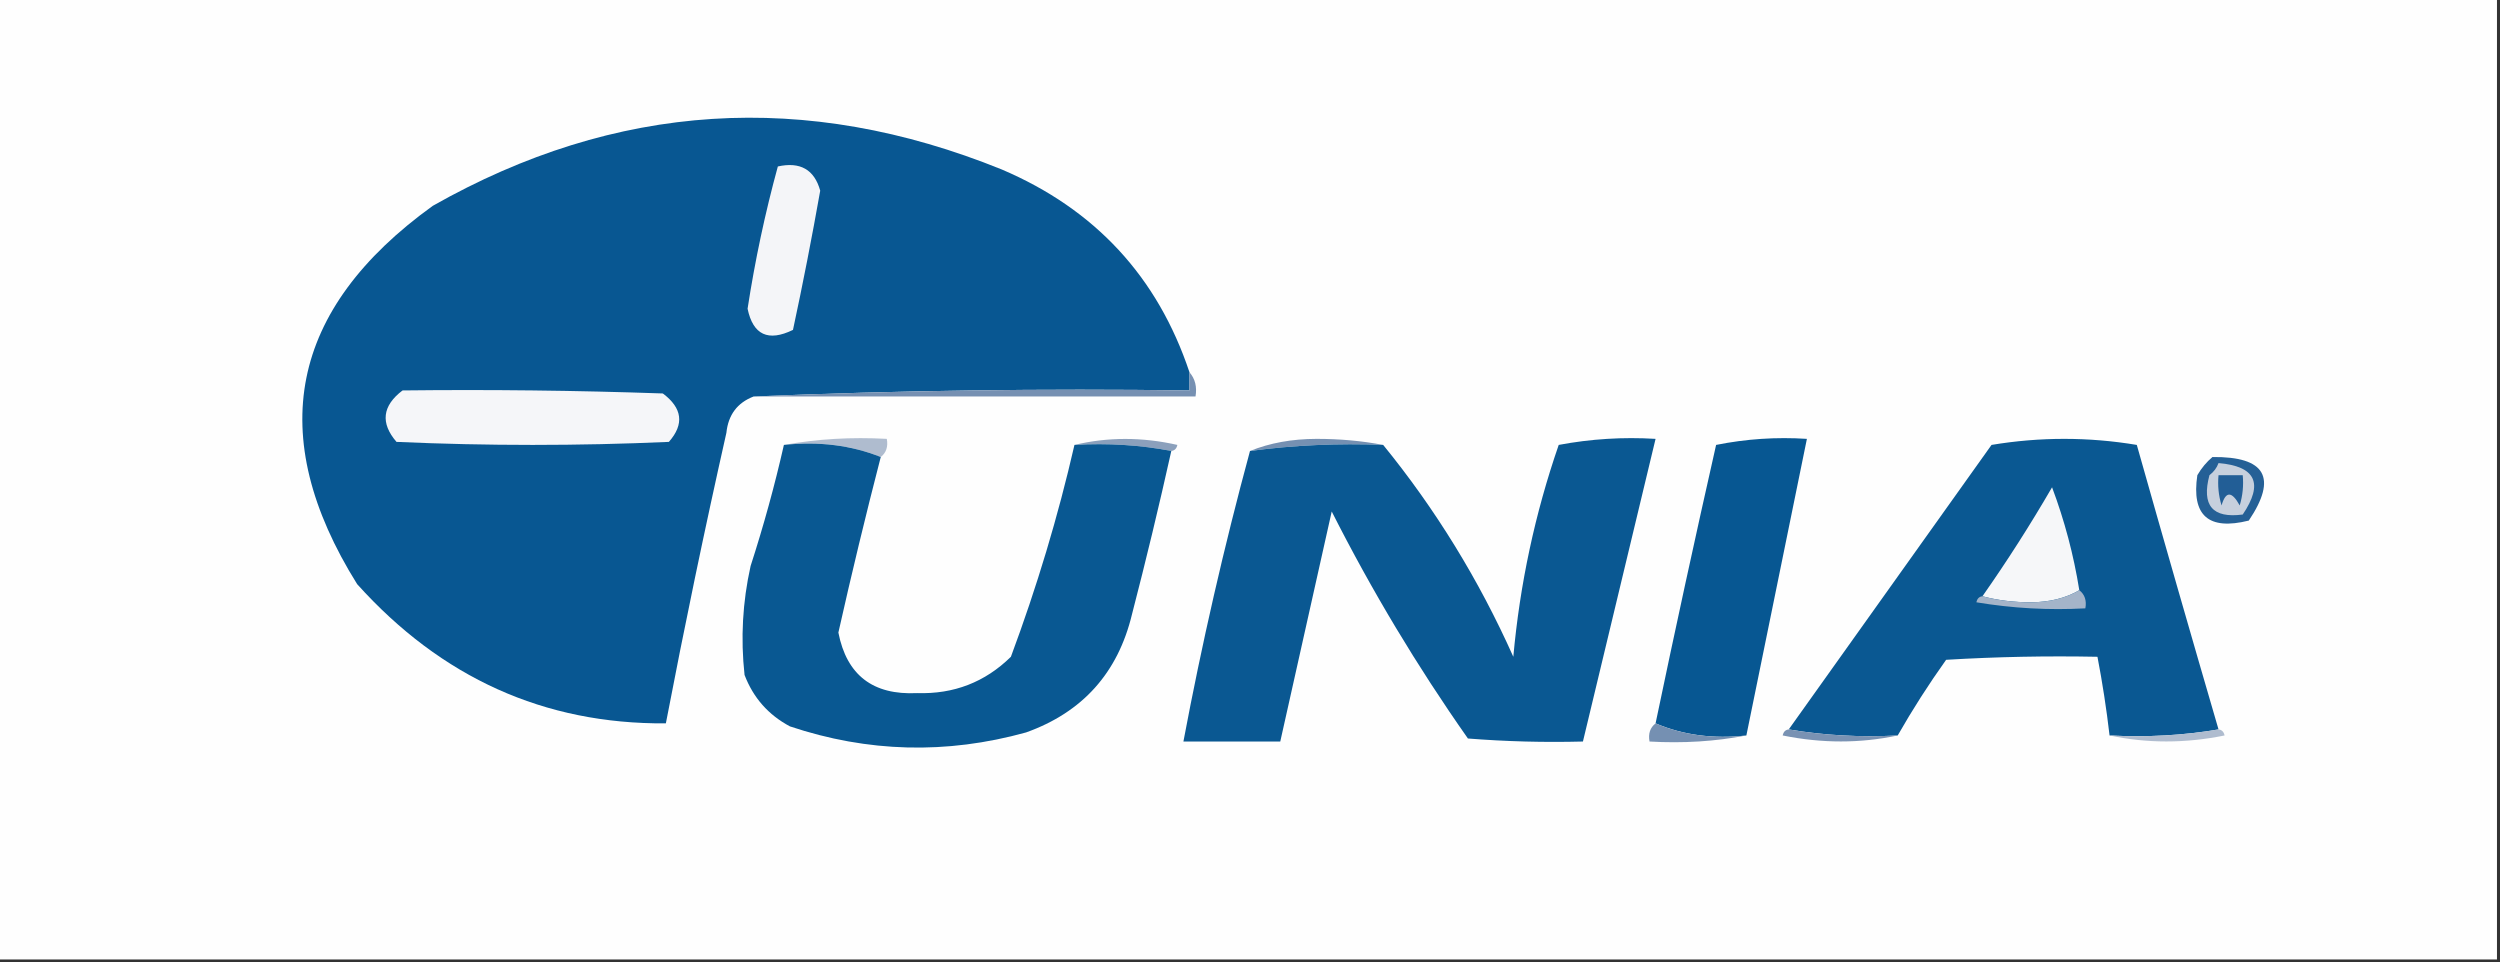 <?xml version="1.0" encoding="UTF-8"?>
<!DOCTYPE svg PUBLIC "-//W3C//DTD SVG 1.1//EN" "http://www.w3.org/Graphics/SVG/1.1/DTD/svg11.dtd">
<svg xmlns="http://www.w3.org/2000/svg" version="1.1" width="413px" height="159px" style="shape-rendering:geometricPrecision; text-rendering:geometricPrecision; image-rendering:optimizeQuality; fill-rule:evenodd; clip-rule:evenodd" xmlns:xlink="http://www.w3.org/1999/xlink">
<rect width="100%" height="100%" fill="#333333" stroke="none"/>
<g><path style="opacity:1" fill="#fefefe" d="M -0.5,-0.5 C 137.167,-0.5 274.833,-0.5 412.5,-0.5C 412.5,52.5 412.5,105.5 412.5,158.5C 274.833,158.5 137.167,158.5 -0.5,158.5C -0.5,105.5 -0.5,52.5 -0.5,-0.5 Z"/></g>
<g><path style="opacity:1" fill="#085792" d="M 196.5,61.5 C 196.5,62.5 196.5,63.5 196.5,64.5C 172.328,64.169 148.328,64.502 124.5,65.5C 121.808,66.53 120.308,68.53 120,71.5C 116.411,87.445 113.078,103.445 110,119.5C 89.928,119.648 72.928,111.982 59,96.5C 43.65,71.916 47.817,51.083 71.5,34C 101.74,16.86 133.074,14.86 165.5,28C 180.908,34.571 191.241,45.737 196.5,61.5 Z"/></g>
<g><path style="opacity:1" fill="#f4f5f8" d="M 128.5,27.5 C 132.198,26.68 134.531,28.013 135.5,31.5C 134.139,39.194 132.639,46.861 131,54.5C 126.905,56.496 124.405,55.329 123.5,51C 124.726,43.032 126.393,35.199 128.5,27.5 Z"/></g>
<g><path style="opacity:1" fill="#7690b2" d="M 196.5,61.5 C 197.434,62.568 197.768,63.901 197.5,65.5C 173.167,65.5 148.833,65.5 124.5,65.5C 148.328,64.502 172.328,64.169 196.5,64.5C 196.5,63.5 196.5,62.5 196.5,61.5 Z"/></g>
<g><path style="opacity:1" fill="#f5f6f9" d="M 66.5,64.5 C 80.837,64.333 95.171,64.5 109.5,65C 112.737,67.419 113.07,70.085 110.5,73C 95.5,73.667 80.5,73.667 65.5,73C 62.815,69.883 63.148,67.05 66.5,64.5 Z"/></g>
<g><path style="opacity:1" fill="#afbccf" d="M 129.5,73.5 C 134.975,72.511 140.642,72.178 146.5,72.5C 146.737,73.791 146.404,74.791 145.5,75.5C 140.604,73.554 135.271,72.887 129.5,73.5 Z"/></g>
<g><path style="opacity:1" fill="#8ba0bc" d="M 177.5,73.5 C 183.013,72.184 188.68,72.184 194.5,73.5C 194.376,74.107 194.043,74.44 193.5,74.5C 188.36,73.512 183.026,73.179 177.5,73.5 Z"/></g>
<g><path style="opacity:1" fill="#7590b2" d="M 228.5,73.5 C 221.08,73.203 213.746,73.536 206.5,74.5C 209.768,73.178 213.435,72.511 217.5,72.5C 221.349,72.501 225.016,72.835 228.5,73.5 Z"/></g>
<g><path style="opacity:1" fill="#0a5892" d="M 206.5,74.5 C 213.746,73.536 221.08,73.203 228.5,73.5C 237.159,84.132 244.326,95.799 250,108.5C 251.082,96.508 253.582,84.841 257.5,73.5C 262.792,72.505 268.125,72.172 273.5,72.5C 269.5,89.167 265.5,105.833 261.5,122.5C 255.158,122.666 248.825,122.5 242.5,122C 234.12,110.08 226.62,97.58 220,84.5C 217.162,97.182 214.329,109.849 211.5,122.5C 206.167,122.5 200.833,122.5 195.5,122.5C 198.54,106.34 202.207,90.34 206.5,74.5 Z"/></g>
<g><path style="opacity:1" fill="#075792" d="M 288.5,121.5 C 283.056,122.108 278.056,121.442 273.5,119.5C 276.702,104.158 280.035,88.825 283.5,73.5C 288.456,72.506 293.456,72.172 298.5,72.5C 295.167,88.829 291.834,105.163 288.5,121.5 Z"/></g>
<g><path style="opacity:1" fill="#0a5892" d="M 366.5,120.5 C 360.69,121.49 354.69,121.823 348.5,121.5C 347.993,117.14 347.327,112.807 346.5,108.5C 338.16,108.334 329.827,108.5 321.5,109C 318.61,113.05 315.943,117.217 313.5,121.5C 307.31,121.823 301.31,121.49 295.5,120.5C 306.657,104.863 317.824,89.196 329,73.5C 337,72.167 345,72.167 353,73.5C 357.44,89.214 361.94,104.881 366.5,120.5 Z"/></g>
<g><path style="opacity:1" fill="#095892" d="M 129.5,73.5 C 135.271,72.887 140.604,73.554 145.5,75.5C 143.019,85.092 140.686,94.759 138.5,104.5C 139.872,111.527 144.206,114.86 151.5,114.5C 157.561,114.698 162.728,112.698 167,108.5C 171.296,96.962 174.796,85.296 177.5,73.5C 183.026,73.179 188.36,73.512 193.5,74.5C 191.494,83.523 189.328,92.523 187,101.5C 184.667,111.165 178.834,117.665 169.5,121C 156.363,124.64 143.363,124.307 130.5,120C 126.942,118.108 124.442,115.275 123,111.5C 122.337,105.452 122.67,99.452 124,93.5C 126.164,86.809 127.997,80.142 129.5,73.5 Z"/></g>
<g><path style="opacity:1" fill="#256096" d="M 365.5,75.5 C 374.274,75.408 376.274,78.908 371.5,86C 364.837,87.666 362.004,85.166 363,78.5C 363.698,77.309 364.531,76.309 365.5,75.5 Z"/></g>
<g><path style="opacity:1" fill="#c7d0dd" d="M 366.5,76.5 C 372.643,77.026 373.976,79.859 370.5,85C 365.504,85.664 363.67,83.498 365,78.5C 365.717,77.956 366.217,77.289 366.5,76.5 Z"/></g>
<g><path style="opacity:1" fill="#225e96" d="M 366.5,78.5 C 367.833,78.5 369.167,78.5 370.5,78.5C 370.66,80.199 370.494,81.866 370,83.5C 368.691,81.109 367.691,81.109 367,83.5C 366.506,81.866 366.34,80.199 366.5,78.5 Z"/></g>
<g><path style="opacity:1" fill="#f6f7f9" d="M 343.5,97.5 C 341.257,98.812 338.59,99.478 335.5,99.5C 332.645,99.498 329.978,99.164 327.5,98.5C 331.572,92.698 335.406,86.698 339,80.5C 341.071,86.021 342.571,91.688 343.5,97.5 Z"/></g>
<g><path style="opacity:1" fill="#a4b4c9" d="M 343.5,97.5 C 344.404,98.209 344.737,99.209 344.5,100.5C 338.463,100.829 332.463,100.496 326.5,99.5C 326.624,98.893 326.957,98.56 327.5,98.5C 329.978,99.164 332.645,99.498 335.5,99.5C 338.59,99.478 341.257,98.812 343.5,97.5 Z"/></g>
<g><path style="opacity:1" fill="#7590b2" d="M 273.5,119.5 C 278.056,121.442 283.056,122.108 288.5,121.5C 283.36,122.488 278.026,122.821 272.5,122.5C 272.263,121.209 272.596,120.209 273.5,119.5 Z"/></g>
<g><path style="opacity:1" fill="#7992b3" d="M 295.5,120.5 C 301.31,121.49 307.31,121.823 313.5,121.5C 307.322,122.817 300.988,122.817 294.5,121.5C 294.624,120.893 294.957,120.56 295.5,120.5 Z"/></g>
<g><path style="opacity:1" fill="#afbccf" d="M 366.5,120.5 C 367.043,120.56 367.376,120.893 367.5,121.5C 361.012,122.817 354.678,122.817 348.5,121.5C 354.69,121.823 360.69,121.49 366.5,120.5 Z"/></g>
</svg>
